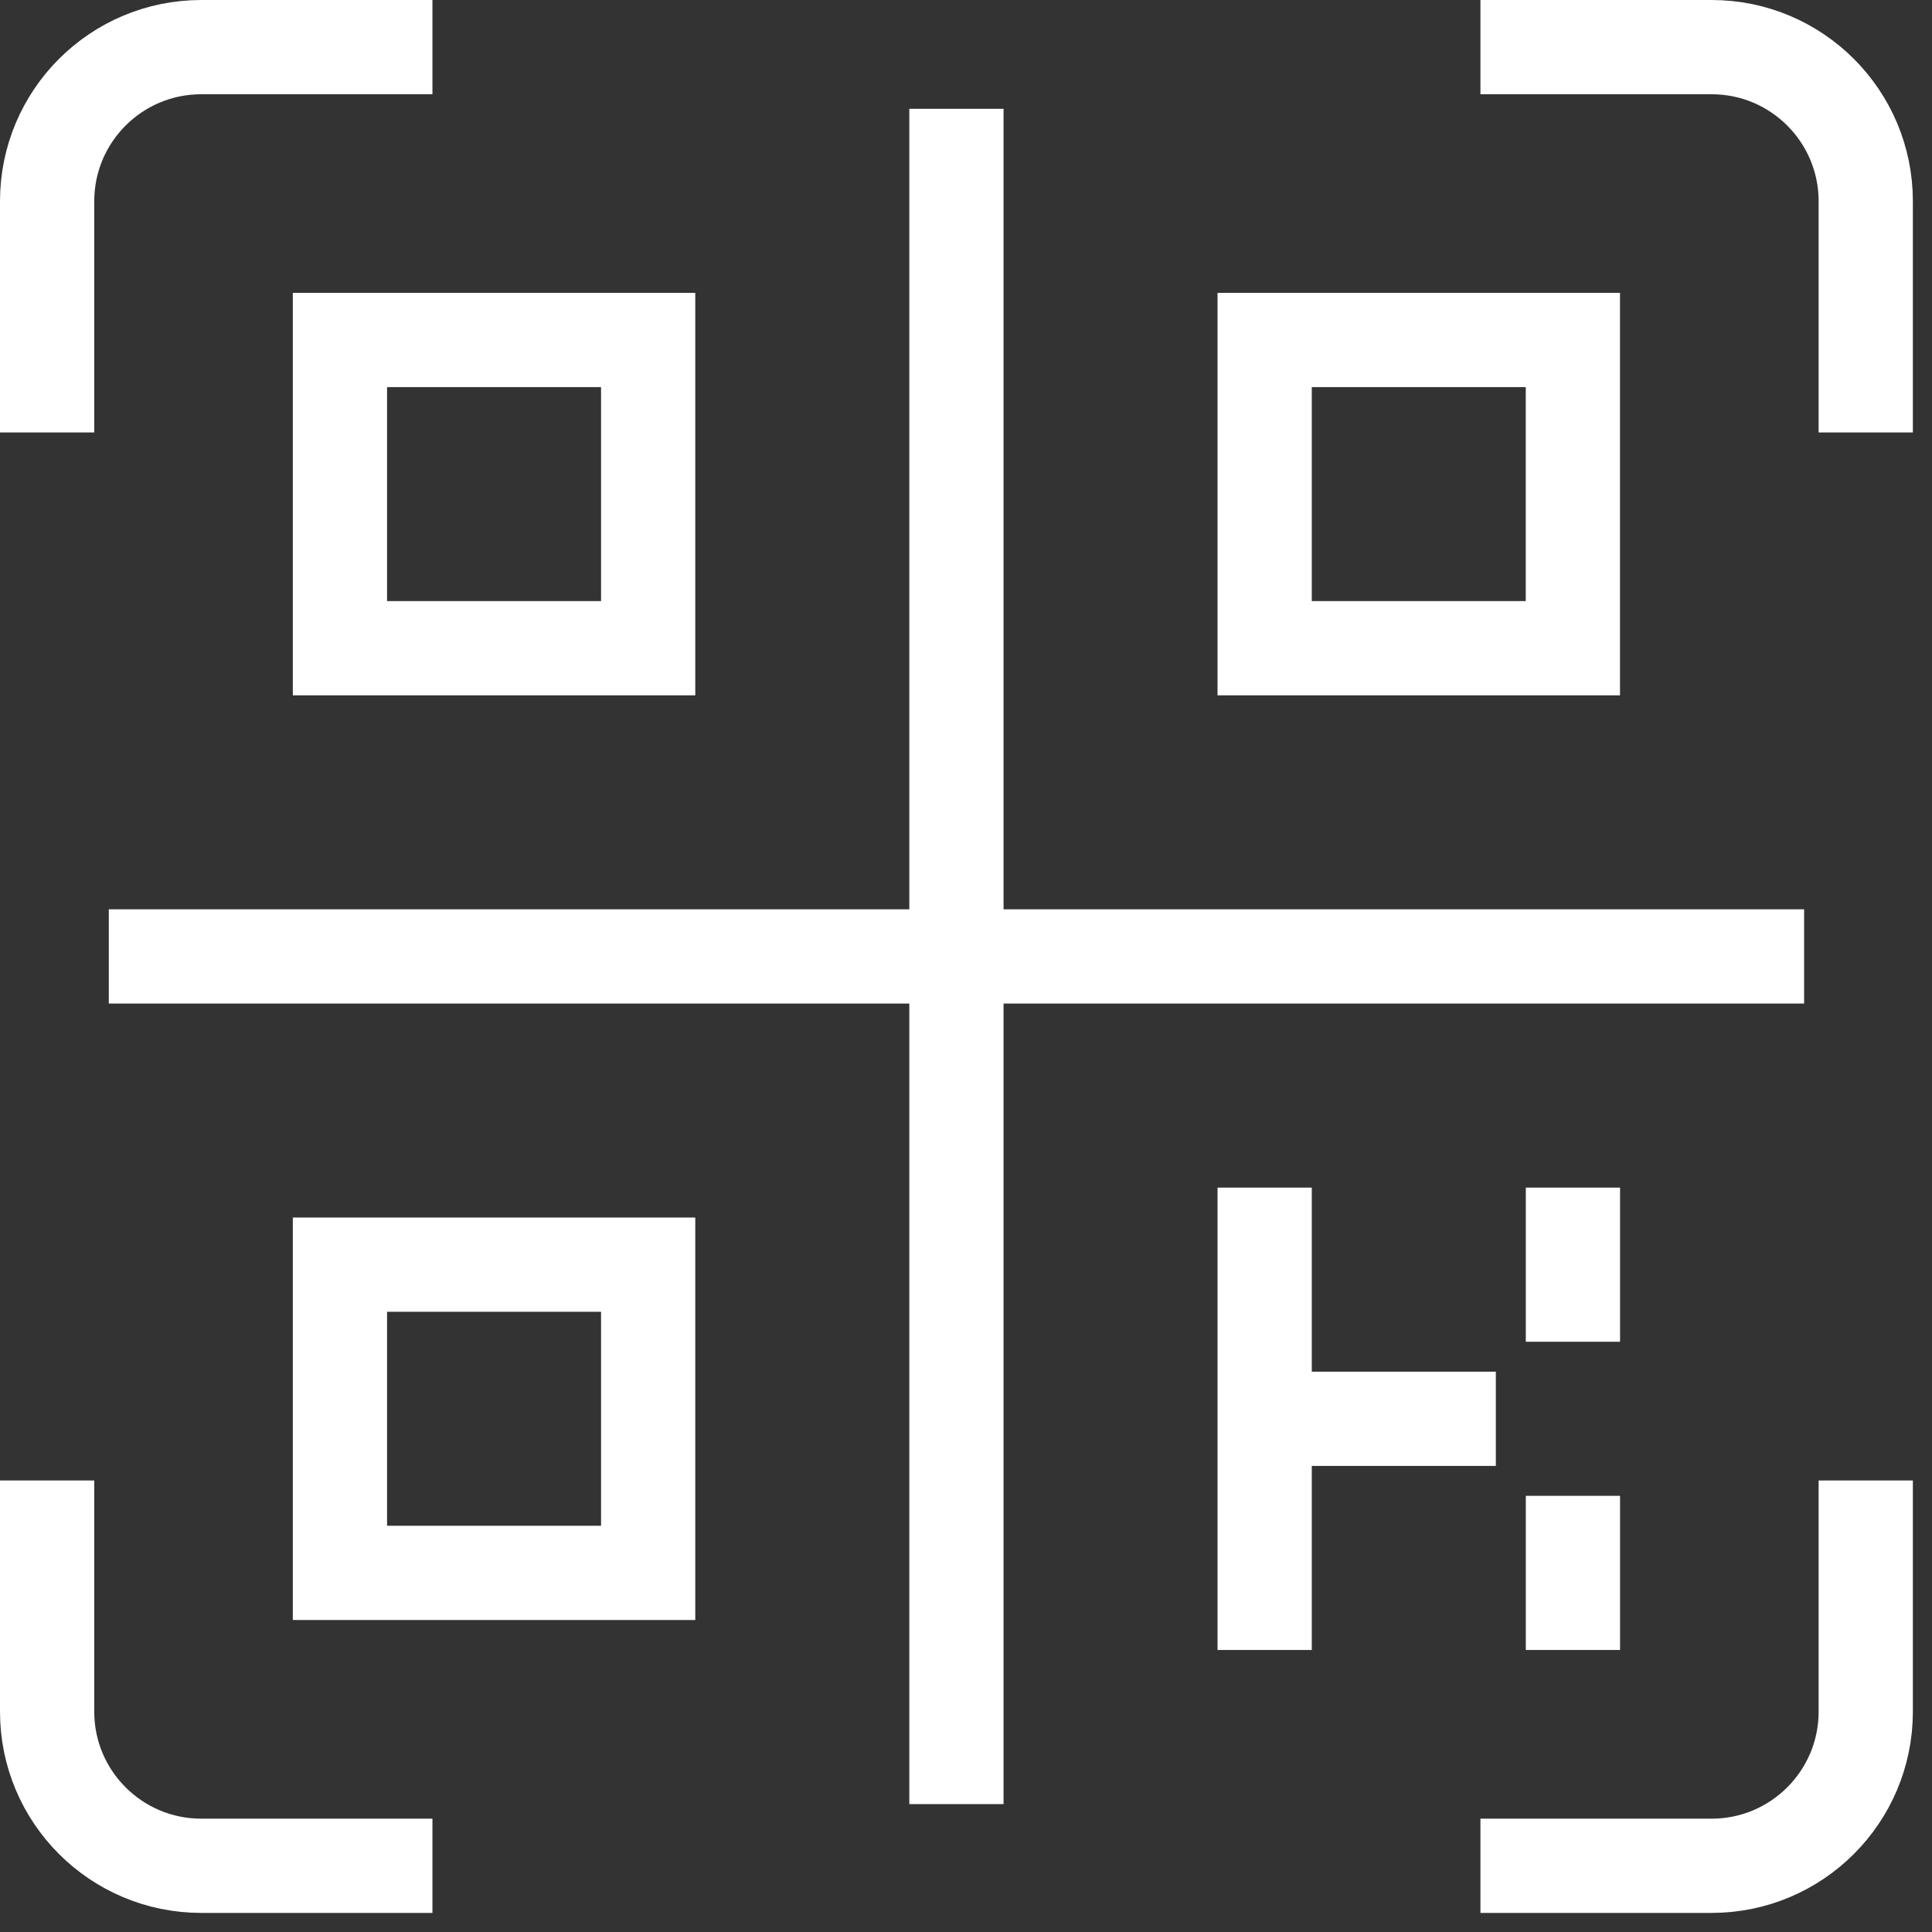 <svg width="41" height="41" viewBox="0 0 41 41" fill="none" xmlns="http://www.w3.org/2000/svg">
<rect x="0" y="0" width="41" height="41" fill="#333333" stroke="none"/>
<path d="M20.297 2.309V38.286" stroke="white" stroke-width="2" stroke-miterlimit="10"/>
<path d="M2.309 20.297H38.286" stroke="white" stroke-width="2" stroke-miterlimit="10"/>
<path d="M13.755 7.215H7.214V13.756H13.755V7.215Z" stroke="white" stroke-width="2" stroke-miterlimit="10"/>
<path d="M33.379 7.215H26.838V13.756H33.379V7.215Z" stroke="white" stroke-width="2" stroke-miterlimit="10"/>
<path d="M13.755 26.838H7.214V33.379H13.755V26.838Z" stroke="white" stroke-width="2" stroke-miterlimit="10"/>
<path d="M31.417 1H36.323C38.129 1 39.594 2.464 39.594 4.271V9.177" stroke="white" stroke-width="2" stroke-miterlimit="10"/>
<path d="M39.594 31.418V36.324C39.594 38.13 38.129 39.595 36.323 39.595H31.417" stroke="white" stroke-width="2" stroke-miterlimit="10"/>
<path d="M1 31.418V36.324C1 38.13 2.464 39.595 4.271 39.595H9.177" stroke="white" stroke-width="2" stroke-miterlimit="10"/>
<path d="M1 9.177V4.271C1 2.464 2.464 1 4.271 1H9.177" stroke="white" stroke-width="2" stroke-miterlimit="10"/>
<path d="M33.38 25.203V28.474" stroke="white" stroke-width="2" stroke-miterlimit="10"/>
<path d="M33.38 31.744V35.015" stroke="white" stroke-width="2" stroke-miterlimit="10"/>
<path d="M26.838 25.203V35.015" stroke="white" stroke-width="2" stroke-miterlimit="10"/>
<path d="M31.744 30.109H26.838" stroke="white" stroke-width="2" stroke-miterlimit="10"/>
</svg>
